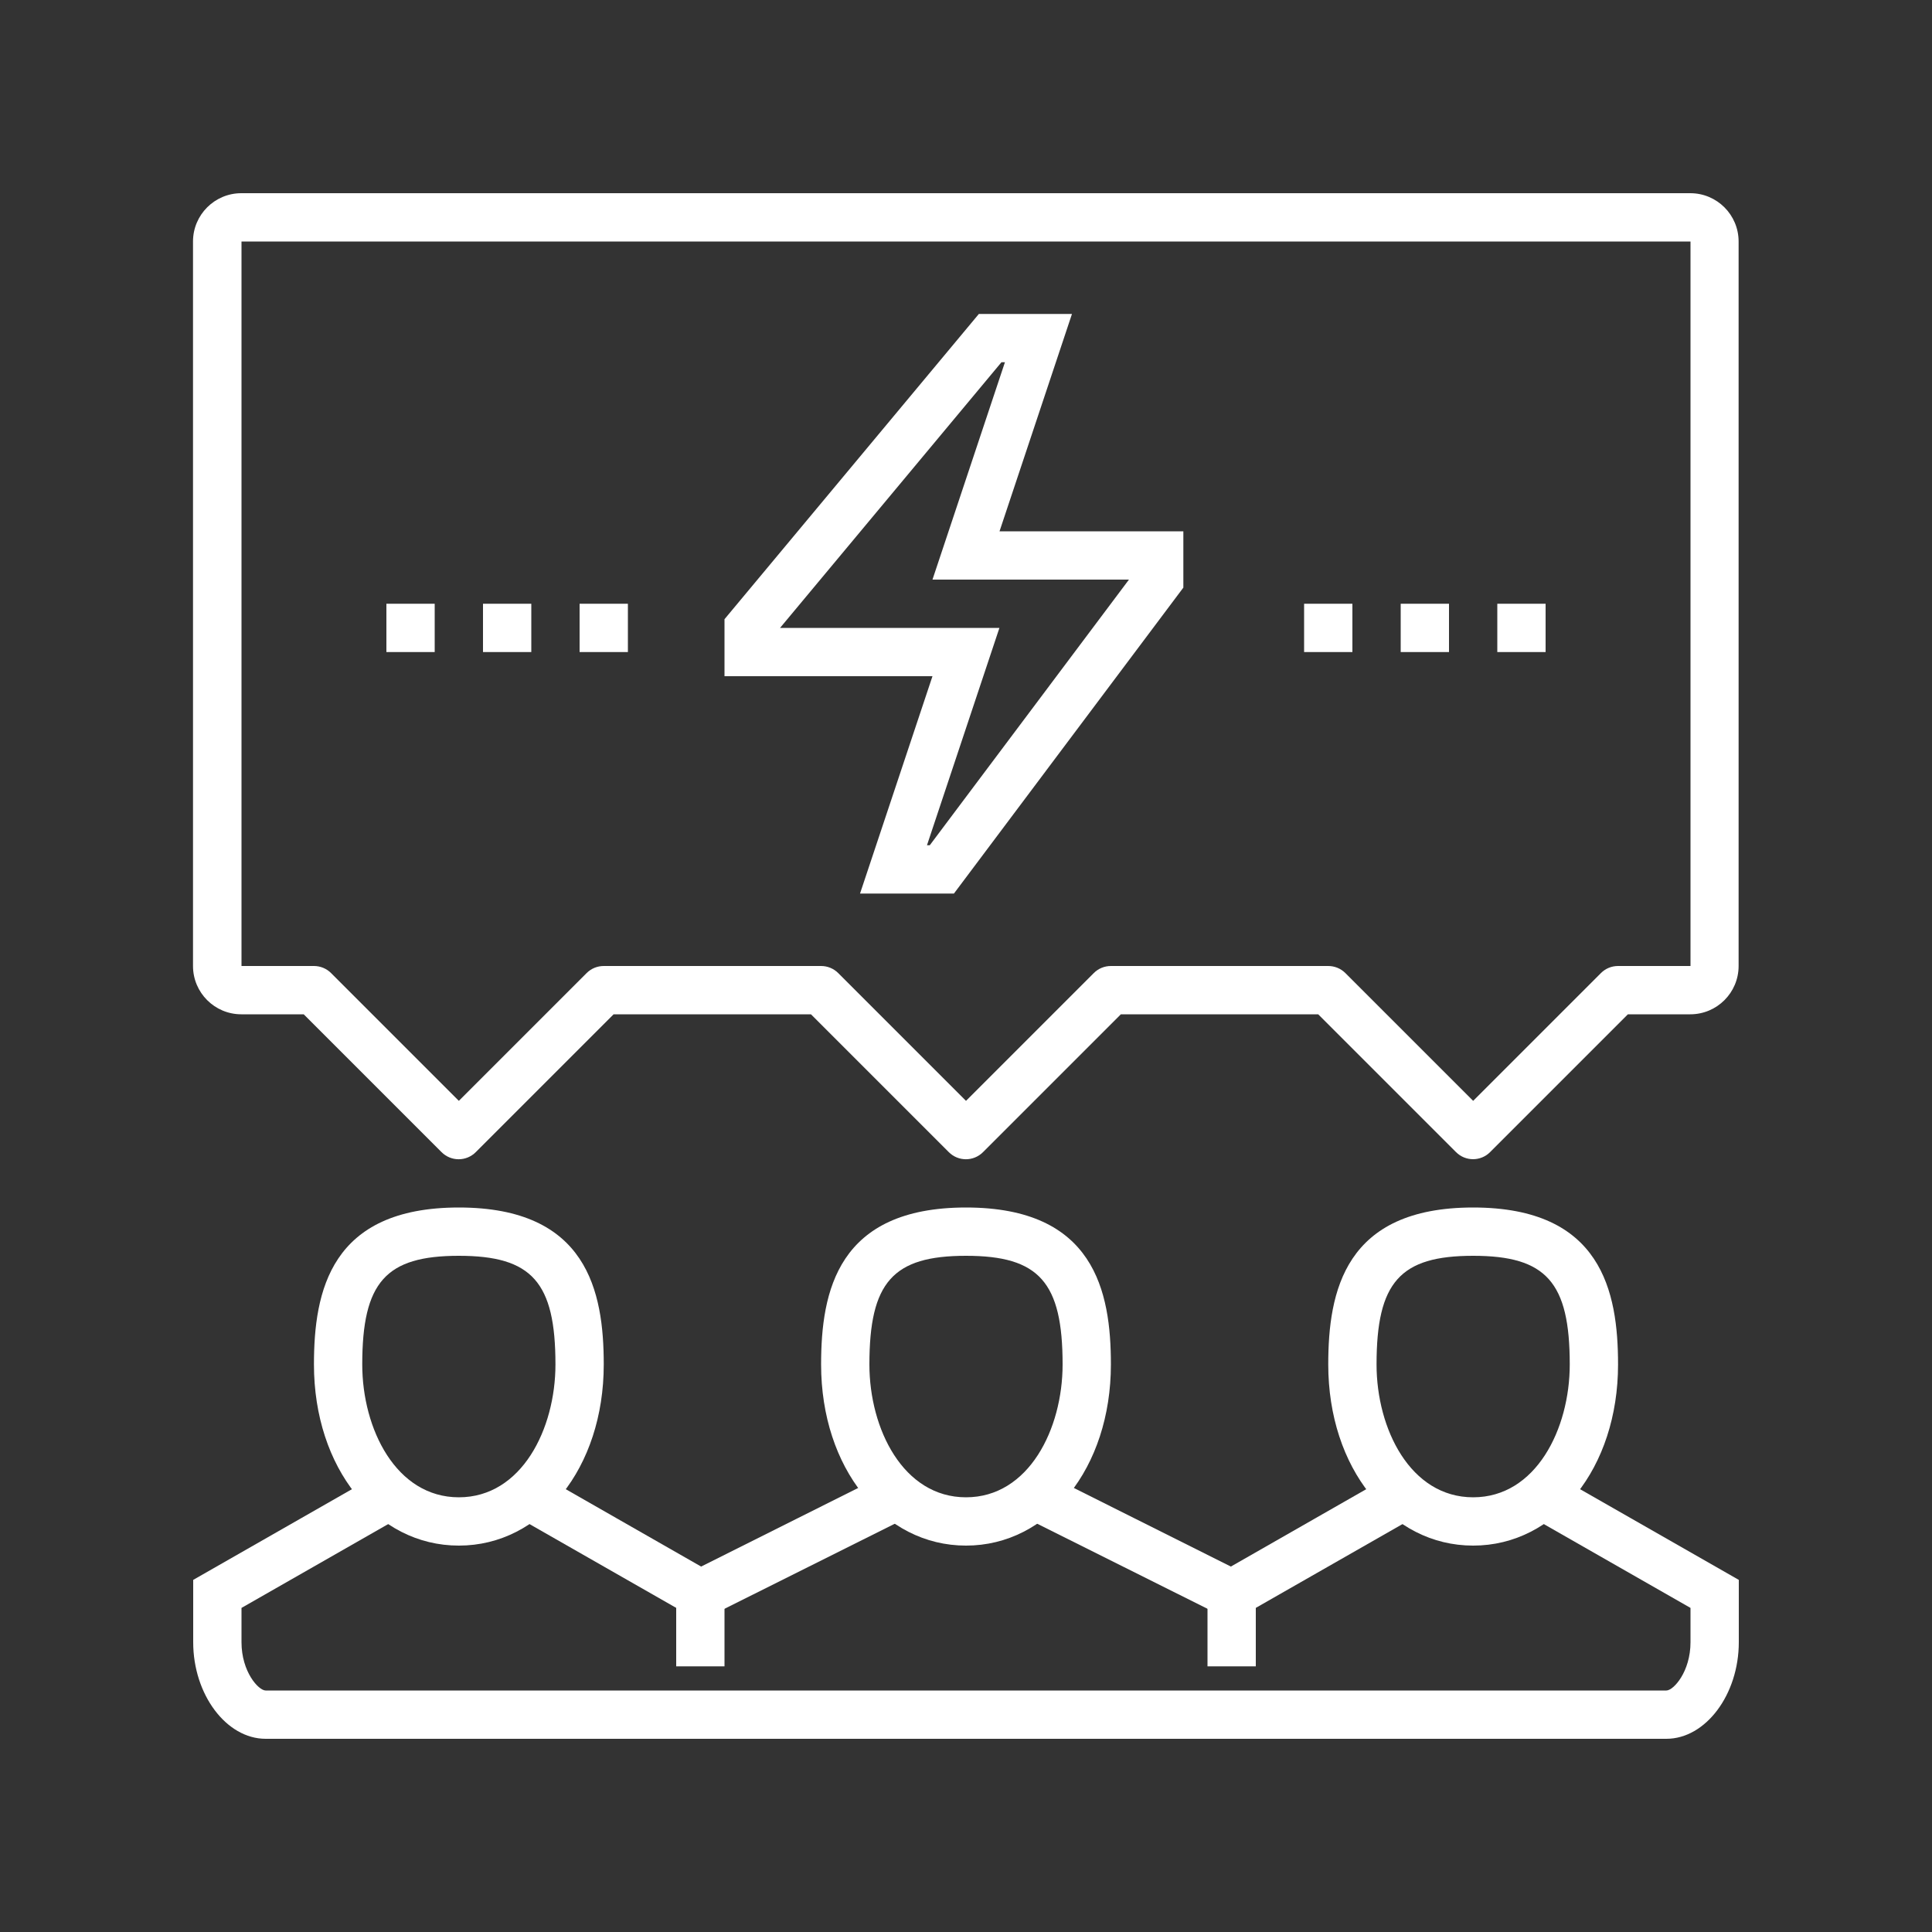 <?xml version="1.0" encoding="UTF-8"?>
<svg id="Layer_1" data-name="Layer 1" xmlns="http://www.w3.org/2000/svg" viewBox="0 0 200 200">
  <rect x="0" y="0" width="200" height="200" fill="#333333" stroke="none"/>
  <defs>
    <style>
      .cls-1 {
        fill: #fff;
      }
    </style>
  </defs>
  <g>
    <polygon class="cls-1" points="72.42 167.83 53.76 157.17 56.24 152.83 72.58 162.17 91.38 152.76 93.62 157.24 72.42 167.83"/>
    <path class="cls-1" d="M172.5,180H27.5c-4.07,0-7.5-4.58-7.5-10v-6.45l18.76-10.72,2.48,4.34-16.24,9.28v3.55c0,3.06,1.76,5,2.5,5h145c.74,0,2.5-1.94,2.5-5v-3.55l-16.24-9.28,2.48-4.34,18.76,10.72v6.45c0,5.42-3.43,10-7.5,10Z"/>
    <polygon class="cls-1" points="127.58 167.83 106.38 157.24 108.62 152.76 127.42 162.17 143.76 152.83 146.24 157.17 127.58 167.83"/>
    <path class="cls-1" d="M47.5,160c-8.55,0-15-8.06-15-18.75,0-7.57,1.71-16.25,15-16.25s15,8.68,15,16.25c0,10.69-6.45,18.75-15,18.75ZM47.5,130c-7.57,0-10,2.73-10,11.25,0,6.67,3.5,13.75,10,13.75s10-7.08,10-13.75c0-8.52-2.43-11.25-10-11.25Z"/>
    <path class="cls-1" d="M100,160c-8.55,0-15-8.06-15-18.75,0-7.57,1.71-16.25,15-16.25s15,8.68,15,16.25c0,10.69-6.45,18.75-15,18.75ZM100,130c-7.57,0-10,2.73-10,11.25,0,6.67,3.5,13.75,10,13.75s10-7.08,10-13.75c0-8.52-2.43-11.25-10-11.25Z"/>
    <path class="cls-1" d="M152.5,160c-8.55,0-15-8.06-15-18.75,0-7.57,1.71-16.25,15-16.25s15,8.68,15,16.25c0,10.69-6.45,18.75-15,18.75ZM152.5,130c-7.57,0-10,2.73-10,11.25,0,6.67,3.5,13.75,10,13.75s10-7.08,10-13.75c0-8.52-2.43-11.25-10-11.25Z"/>
    <rect class="cls-1" x="70" y="165" width="5" height="7.5"/>
    <rect class="cls-1" x="125" y="165" width="5" height="7.5"/>
  </g>
  <path class="cls-1" d="M152.5,120c-.64,0-1.28-.24-1.77-.73l-14.27-14.27h-20.43l-14.27,14.27c-.98.98-2.56.98-3.54,0l-14.27-14.27h-20.43l-14.27,14.27c-.98.98-2.56.98-3.54,0l-14.27-14.27h-6.46c-2.76,0-5-2.24-5-5V25c0-2.76,2.24-5,5-5h150c2.76,0,5,2.24,5,5v75c0,2.76-2.24,5-5,5h-6.46l-14.27,14.27c-.49.49-1.13.73-1.77.73ZM115,100h22.5c.66,0,1.3.26,1.77.73l13.23,13.23,13.23-13.23c.47-.47,1.1-.73,1.77-.73h7.5V25H25v75h7.5c.66,0,1.3.26,1.77.73l13.23,13.23,13.23-13.23c.47-.47,1.1-.73,1.77-.73h22.5c.66,0,1.3.26,1.77.73l13.23,13.23,13.23-13.23c.47-.47,1.1-.73,1.77-.73Z"/>
  <path class="cls-1" d="M98.75,92.5h-9.72l7.5-22.5h-21.53v-5.9l26.33-31.6h9.64l-7.5,22.5h19.03v5.83l-23.75,31.67ZM95.97,87.5h.28l20.62-27.5h-20.34l7.5-22.5h-.36l-22.92,27.5h22.71l-7.5,22.5Z"/>
  <rect class="cls-1" x="40" y="62.5" width="5" height="5"/>
  <rect class="cls-1" x="50" y="62.5" width="5" height="5"/>
  <rect class="cls-1" x="60" y="62.5" width="5" height="5"/>
  <rect class="cls-1" x="135" y="62.5" width="5" height="5"/>
  <rect class="cls-1" x="145" y="62.5" width="5" height="5"/>
  <rect class="cls-1" x="155" y="62.5" width="5" height="5"/>
</svg>